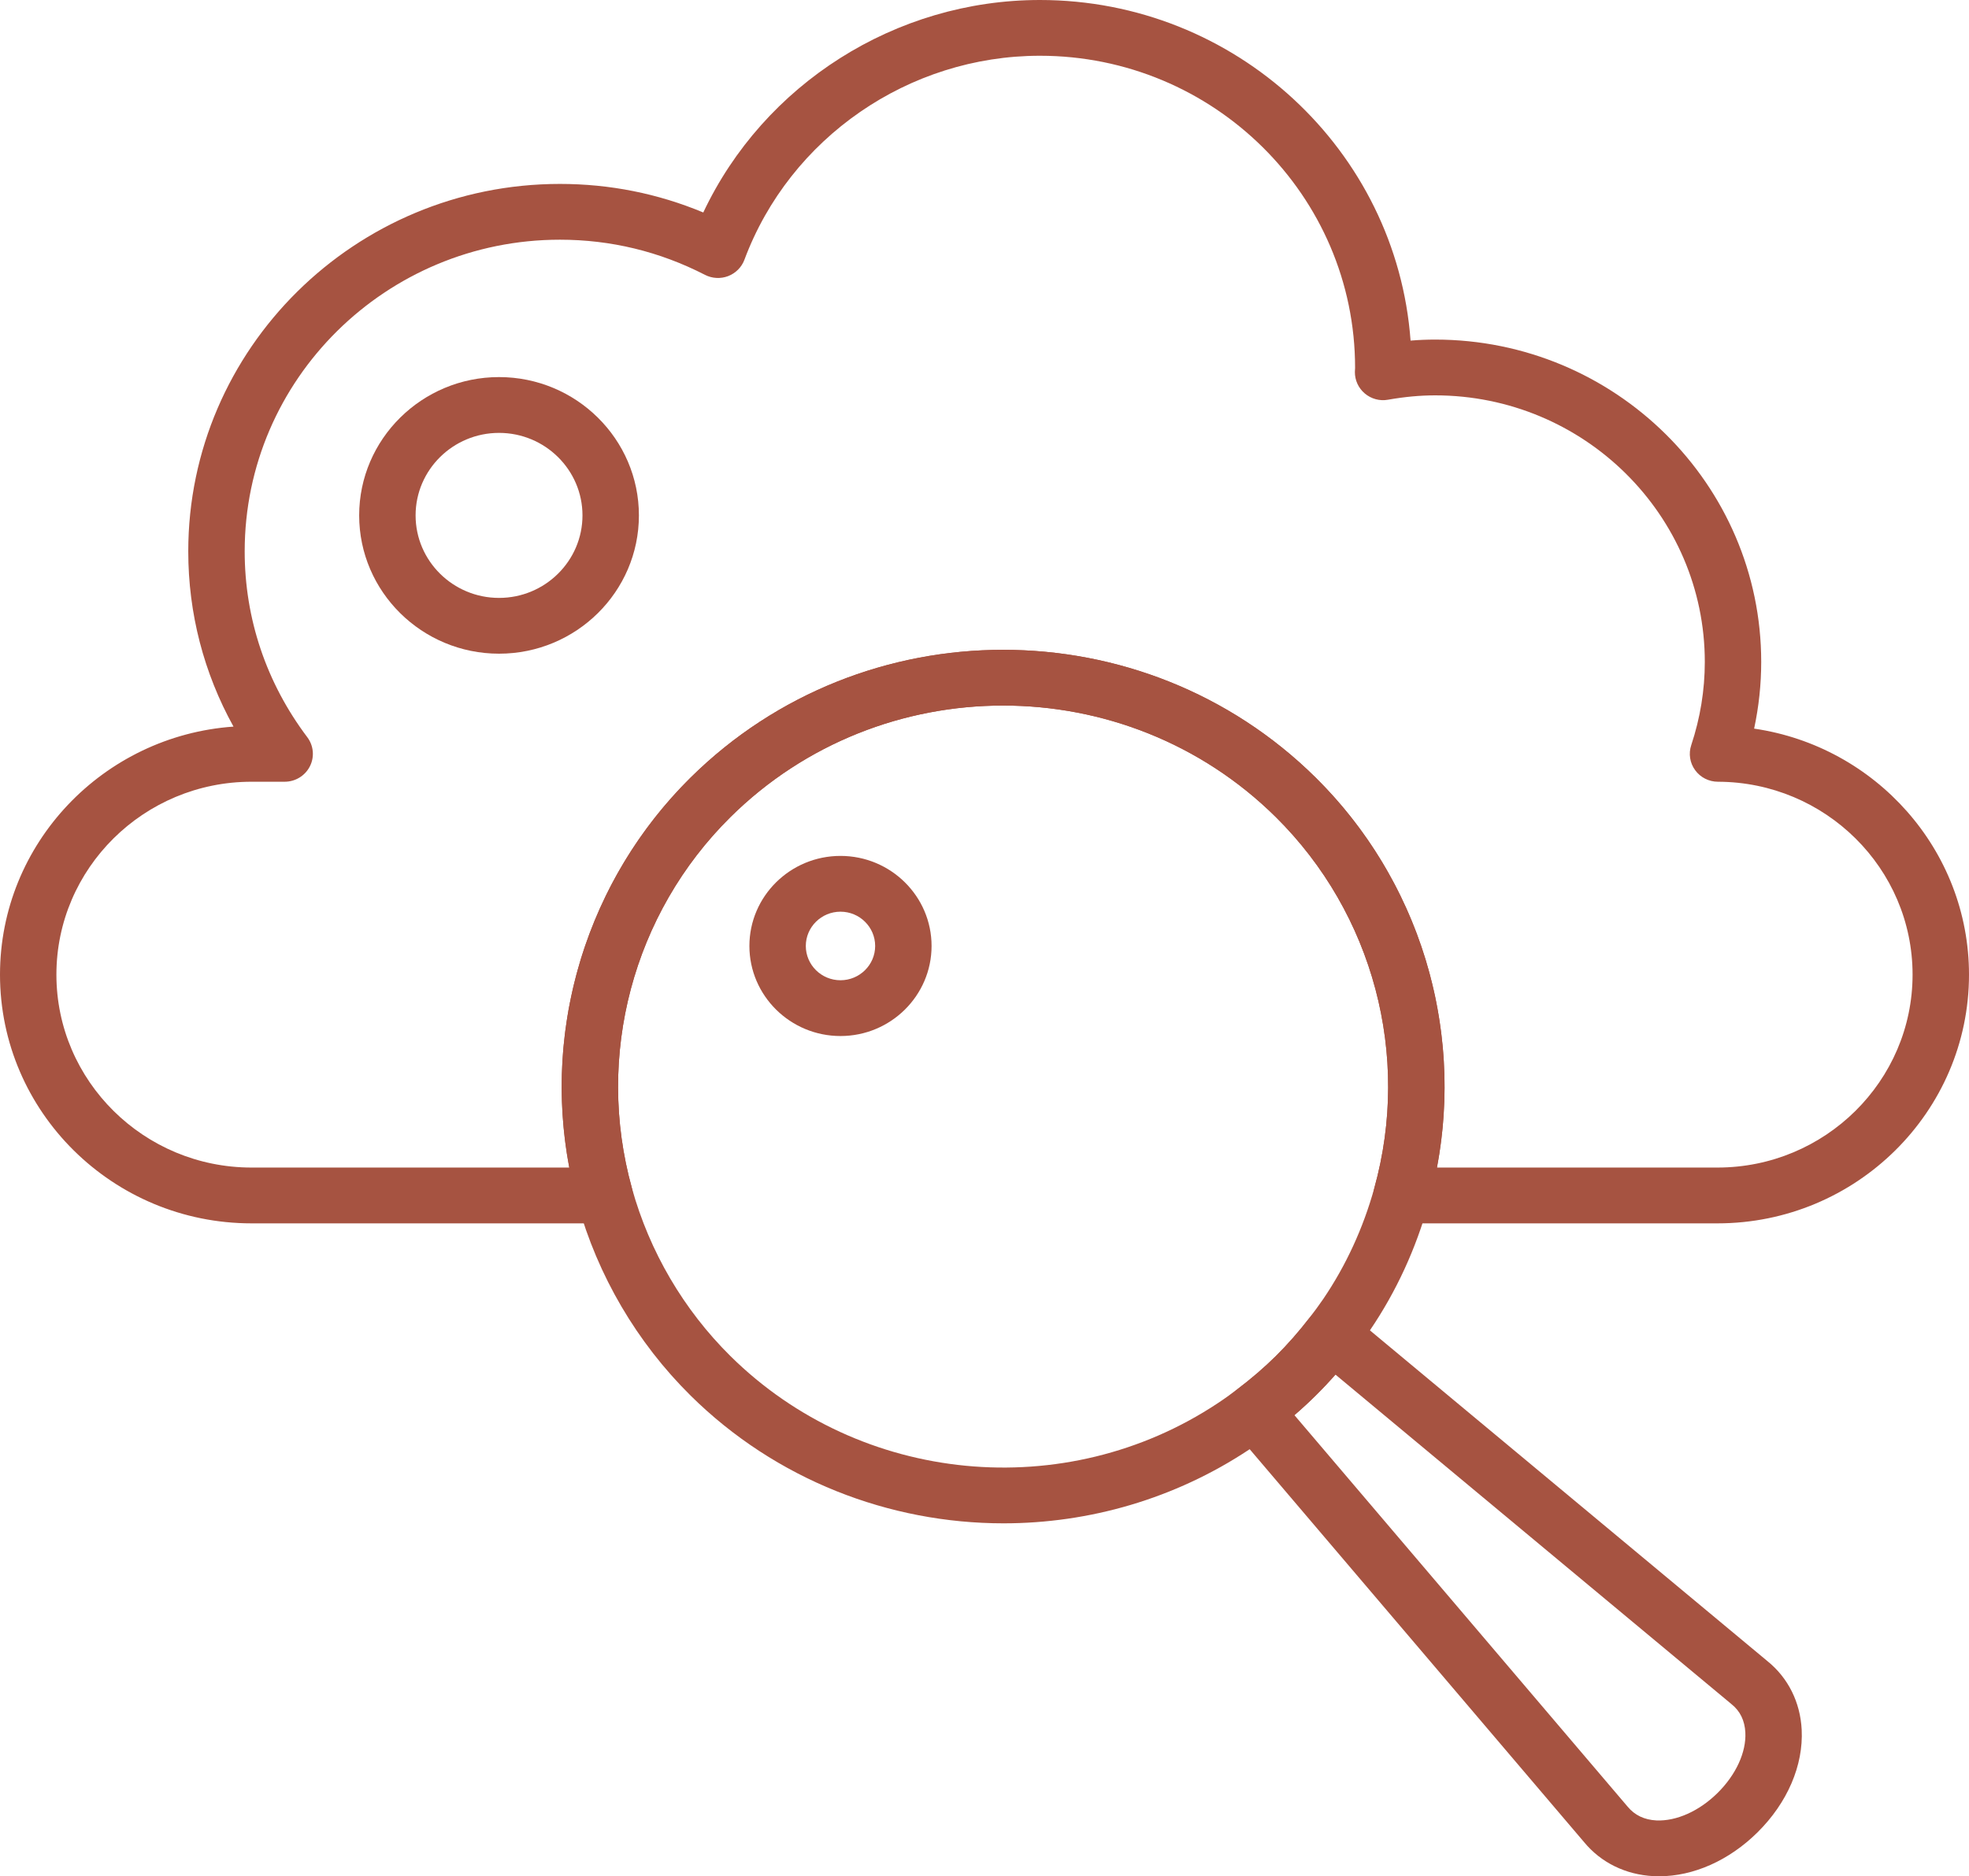 <svg width="85" height="81" viewBox="0 0 85 81" fill="none" xmlns="http://www.w3.org/2000/svg">
<path d="M55.879 61.093L70.26 77.99C70.571 78.367 70.986 78.562 71.505 78.589C72.365 78.627 73.351 78.189 74.146 77.403C74.941 76.618 75.389 75.641 75.345 74.791C75.318 74.278 75.12 73.868 74.754 73.575L74.739 73.562L57.65 59.342C57.372 59.658 57.086 59.961 56.796 60.247C56.505 60.535 56.199 60.817 55.879 61.093ZM71.622 81C71.541 81 71.462 80.997 71.381 80.994C70.179 80.933 69.115 80.412 68.384 79.526L53.22 61.708C53.005 61.456 52.905 61.129 52.941 60.801C52.977 60.474 53.148 60.176 53.412 59.976C54.014 59.521 54.573 59.04 55.074 58.545C55.576 58.048 56.062 57.496 56.52 56.902C56.722 56.641 57.023 56.473 57.355 56.436C57.685 56.4 58.017 56.499 58.272 56.712L76.301 71.714C77.192 72.434 77.716 73.485 77.777 74.669C77.856 76.211 77.161 77.828 75.868 79.106C74.642 80.318 73.107 81 71.622 81Z" fill="#A65341"/>
<path d="M62.032 50.404H74.141C78.785 50.404 82.564 46.668 82.564 42.076C82.564 37.484 78.794 33.76 74.162 33.748C73.772 33.748 73.406 33.563 73.178 33.249C72.949 32.937 72.887 32.535 73.009 32.169C73.398 30.998 73.595 29.789 73.595 28.576C73.595 22.23 68.374 17.068 61.956 17.068C61.31 17.068 60.644 17.129 59.919 17.256C59.563 17.322 59.196 17.221 58.919 16.988C58.643 16.757 58.486 16.415 58.489 16.056C58.489 15.997 58.494 15.94 58.498 15.882C58.5 8.444 52.395 2.407 44.891 2.407C39.228 2.407 34.101 5.947 32.136 11.213C32.015 11.538 31.759 11.794 31.433 11.92C31.108 12.044 30.742 12.024 30.432 11.865C28.473 10.858 26.367 10.348 24.171 10.348C16.667 10.348 10.563 16.384 10.563 23.803C10.563 26.705 11.497 29.479 13.265 31.825C13.54 32.19 13.584 32.677 13.377 33.084C13.17 33.491 12.749 33.748 12.288 33.748H10.858C6.214 33.748 2.435 37.485 2.435 42.076C2.435 46.667 6.214 50.404 10.858 50.404H24.576C23.419 44.307 25.357 37.977 29.813 33.569C37.252 26.214 49.356 26.214 56.796 33.569C61.252 37.977 63.19 44.307 62.032 50.404ZM74.141 52.813H60.502C60.123 52.813 59.764 52.638 59.534 52.338C59.303 52.04 59.227 51.651 59.328 51.29C60.916 45.575 59.285 39.437 55.074 35.272C48.583 28.855 38.024 28.855 31.535 35.272C27.323 39.437 25.692 45.575 27.279 51.29C27.379 51.652 27.304 52.04 27.073 52.339C26.843 52.638 26.484 52.813 26.105 52.813H10.858C4.87 52.813 0 47.996 0 42.076C0 36.415 4.454 31.763 10.08 31.368C8.797 29.051 8.127 26.473 8.127 23.803C8.127 15.056 15.325 7.94 24.171 7.94C26.321 7.94 28.396 8.354 30.36 9.173C32.972 3.636 38.655 0 44.891 0C53.343 0 60.29 6.495 60.893 14.704C61.253 14.674 61.606 14.66 61.956 14.66C69.718 14.66 76.03 20.902 76.03 28.576C76.03 29.543 75.927 30.506 75.724 31.455C80.961 32.216 85 36.693 85 42.076C85 47.996 80.129 52.813 74.141 52.813Z" fill="#A65341"/>
<path d="M43.304 30.459C39.042 30.459 34.78 32.063 31.535 35.272C27.323 39.437 25.692 45.575 27.278 51.29C28.042 54.036 29.513 56.545 31.535 58.545C37.145 64.091 45.994 64.943 52.576 60.573C52.861 60.385 53.138 60.183 53.413 59.975C54.014 59.521 54.573 59.04 55.074 58.545C55.574 58.05 56.061 57.497 56.521 56.902C56.73 56.631 56.934 56.356 57.125 56.076C58.105 54.632 58.847 53.021 59.328 51.29C60.915 45.575 59.285 39.437 55.074 35.272C51.829 32.063 47.566 30.459 43.304 30.459ZM43.321 65.763C38.39 65.763 33.494 63.886 29.813 60.248C27.493 57.953 25.804 55.075 24.93 51.927C23.113 45.38 24.984 38.345 29.813 33.569C37.252 26.214 49.356 26.214 56.796 33.569C61.626 38.345 63.495 45.38 61.676 51.927C61.125 53.911 60.274 55.758 59.147 57.419C58.928 57.74 58.696 58.054 58.456 58.364C57.931 59.043 57.373 59.677 56.796 60.248C56.219 60.818 55.578 61.37 54.892 61.89C54.576 62.127 54.258 62.357 53.933 62.573C50.706 64.715 47.004 65.763 43.321 65.763Z" fill="#A65341"/>
<path d="M36.283 39.358C35.458 39.358 34.786 40.022 34.786 40.838C34.786 41.654 35.458 42.318 36.283 42.318C37.108 42.318 37.78 41.654 37.78 40.838C37.78 40.022 37.108 39.358 36.283 39.358ZM36.283 44.726C34.114 44.726 32.351 42.981 32.351 40.838C32.351 38.694 34.114 36.95 36.283 36.95C38.451 36.95 40.215 38.693 40.215 40.838C40.215 42.982 38.451 44.726 36.283 44.726Z" fill="#A65341"/>
<path d="M21.543 18.688C19.556 18.688 17.941 20.286 17.941 22.25C17.941 24.214 19.556 25.812 21.543 25.812C23.53 25.812 25.145 24.214 25.145 22.25C25.145 20.286 23.53 18.688 21.543 18.688ZM21.543 28.22C18.214 28.22 15.505 25.542 15.505 22.25C15.505 18.958 18.214 16.279 21.543 16.279C24.872 16.279 27.581 18.958 27.581 22.25C27.581 25.542 24.872 28.22 21.543 28.22Z" fill="#A65341"/>
</svg>
